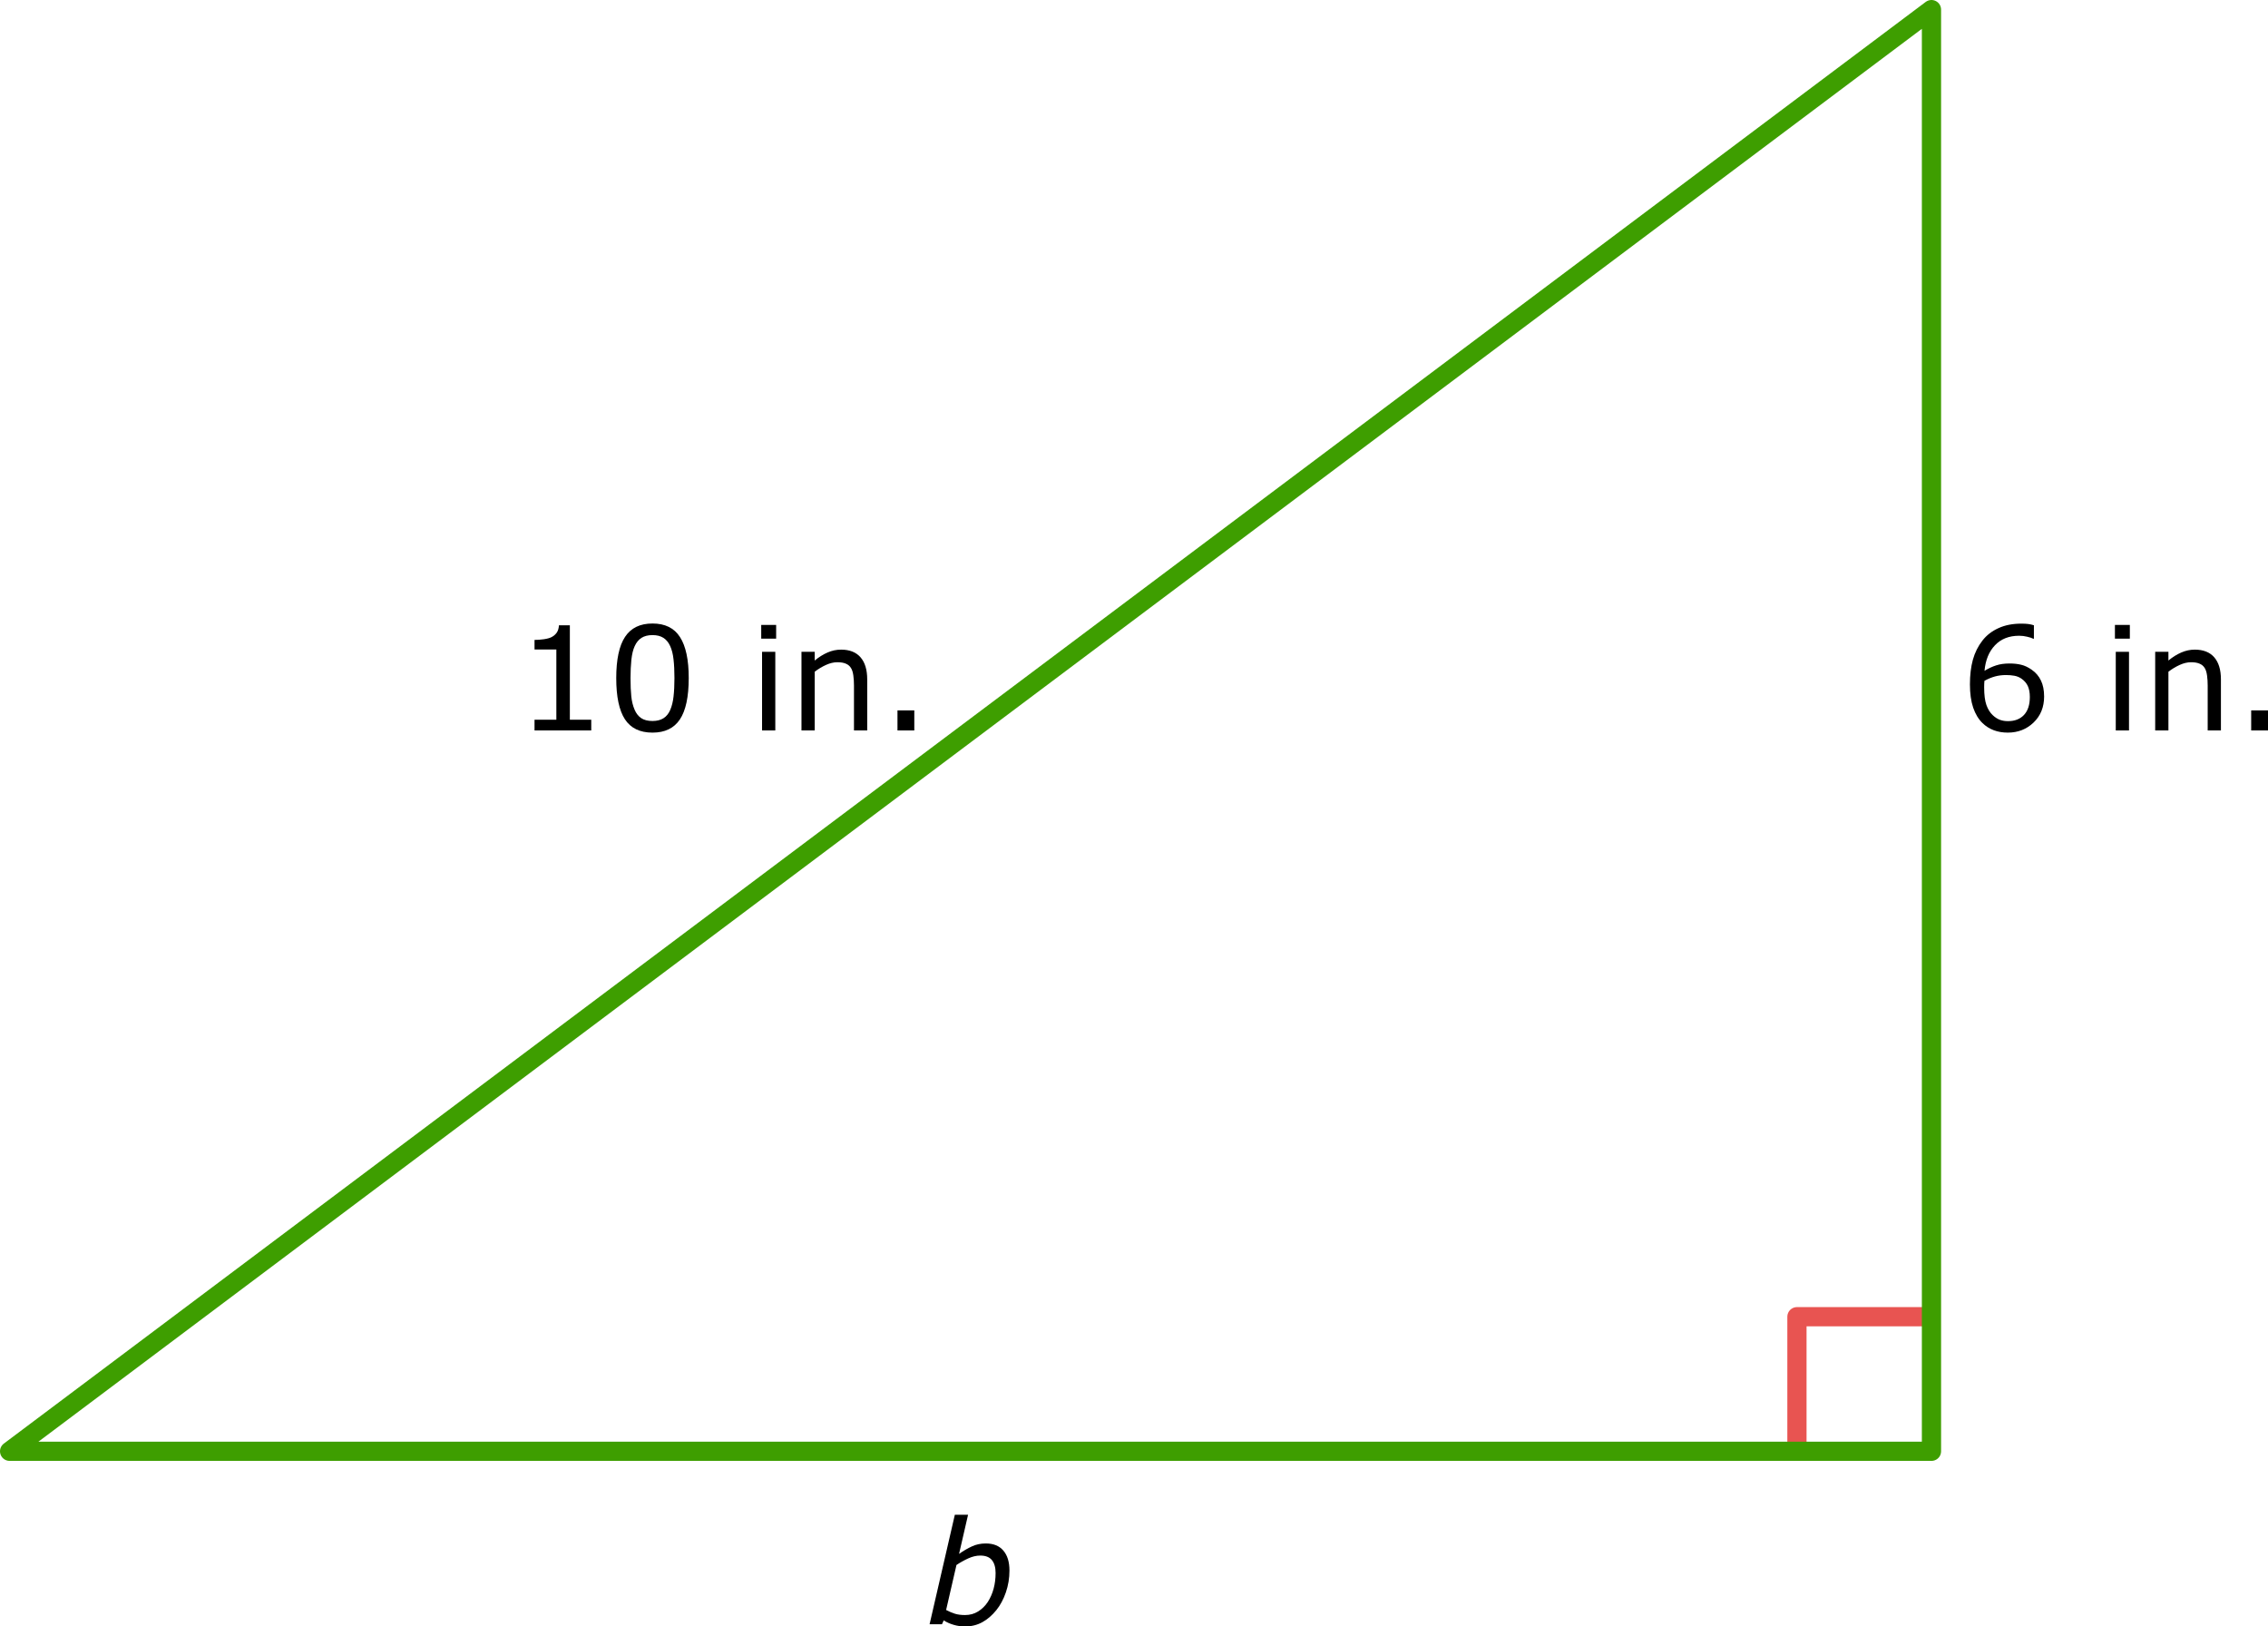 <?xml version="1.0" encoding="UTF-8" standalone="no"?>
<svg
   xmlns:dc="http://purl.org/dc/elements/1.1/"
   xmlns:cc="http://creativecommons.org/ns#"
   xmlns:rdf="http://www.w3.org/1999/02/22-rdf-syntax-ns#"
   xmlns:svg="http://www.w3.org/2000/svg"
   xmlns="http://www.w3.org/2000/svg"
   xmlns:sodipodi="http://sodipodi.sourceforge.net/DTD/sodipodi-0.dtd"
   xmlns:inkscape="http://www.inkscape.org/namespaces/inkscape"
   fill="none"
   width="236.021"
   height="169.227"
   version="1.1"
   id="svg12"
   sodipodi:docname="ID457.svg">
  <defs
     id="defs16" />
  <sodipodi:namedview
     pagecolor="#ffffff"
     bordercolor="#666666"
     borderopacity="1"
     objecttolerance="10"
     gridtolerance="10"
     guidetolerance="10"
     inkscape:pageopacity="0"
     inkscape:pageshadow="2"
     inkscape:window-width="640"
     inkscape:window-height="480"
     id="namedview14"
     inkscape:document-rotation="0" />
  <polyline
     points="200,136 186,136 186,150"
     style="stroke:#e85451;stroke-width:2;stroke-linejoin:round"
     id="polyline2"
     transform="translate(1,1)" />
  <polygon
     points="200,150 200,0 0,150 "
     style="fill:none;stroke:#3e9e00;stroke-width:2;stroke-linejoin:round"
     id="polygon4"
     transform="translate(1,1)" />
  <g
     aria-label="b"
     id="text6"
     style="font-style:italic;font-size:15px;font-family:Verdana;text-anchor:middle;fill:#000000"
     transform="translate(1,1)">
    <path
       d="m 104.05,162.404 q 0,1.194 -0.374,2.278 -0.374,1.084 -0.996,1.853 -0.652,0.806 -1.458,1.252 -0.806,0.439 -1.78,0.439 -0.652,0 -1.223,-0.176 -0.564,-0.168 -1.011,-0.454 L 97.026,168 h -1.289 l 2.629,-11.396 h 1.377 l -0.938,4.072 q 0.681,-0.476 1.333,-0.776 0.652,-0.308 1.45,-0.308 1.194,0 1.824,0.74 0.637,0.74 0.637,2.073 z m -2.263,3.289 q 0.41,-0.637 0.615,-1.399 0.205,-0.762 0.205,-1.626 0,-0.872 -0.381,-1.34 -0.381,-0.476 -1.216,-0.476 -0.608,0 -1.26,0.3 -0.652,0.3 -1.216,0.681 l -1.077,4.68 q 0.469,0.249 0.908,0.388 0.447,0.139 1.062,0.139 0.762,0 1.362,-0.374 0.601,-0.374 0.996,-0.974 z"
       style="font-style:italic;font-size:15px;font-family:Verdana;text-anchor:middle;fill:#000000"
       id="path20" />
  </g>
  <g
     aria-label="6 in."
     id="text8"
     style="font-size:15px;font-family:Verdana;text-anchor:start;fill:#000000"
     transform="translate(1,1)">
    <path
       d="m 211.723,71.462 q 0,1.663 -1.099,2.717 -1.091,1.047 -2.681,1.047 -0.806,0 -1.465,-0.249 -0.659,-0.249 -1.165,-0.74 -0.63,-0.608 -0.974,-1.611 -0.337,-1.003 -0.337,-2.417 0,-1.45 0.308,-2.571 0.315,-1.121 0.996,-1.992 0.645,-0.828 1.663,-1.289 1.018,-0.469 2.373,-0.469 0.432,0 0.725,0.037 0.293,0.037 0.593,0.132 v 1.399 h -0.073 q -0.205,-0.11 -0.623,-0.205 -0.41,-0.103 -0.842,-0.103 -1.575,0 -2.512,0.989 -0.938,0.981 -1.091,2.659 0.615,-0.374 1.208,-0.564 0.601,-0.198 1.384,-0.198 0.696,0 1.223,0.132 0.535,0.125 1.091,0.513 0.645,0.447 0.967,1.128 0.33,0.681 0.33,1.655 z m -1.487,0.059 q 0,-0.681 -0.205,-1.128 -0.198,-0.447 -0.659,-0.776 -0.337,-0.234 -0.747,-0.308 -0.41,-0.073 -0.857,-0.073 -0.623,0 -1.157,0.146 -0.535,0.146 -1.099,0.454 -0.015,0.161 -0.022,0.315 -0.007,0.146 -0.007,0.374 0,1.157 0.234,1.831 0.242,0.667 0.659,1.055 0.337,0.322 0.725,0.476 0.396,0.146 0.857,0.146 1.062,0 1.67,-0.645 0.608,-0.652 0.608,-1.868 z"
       style="font-size:15px;font-family:Verdana;text-anchor:start;fill:#000000"
       id="path23" />
    <path
       d="m 220.644,65.449 h -1.553 v -1.428 h 1.553 z M 220.556,75 h -1.377 v -8.181 h 1.377 z"
       style="font-size:15px;font-family:Verdana;text-anchor:start;fill:#000000"
       id="path25" />
    <path
       d="m 230.122,75 h -1.377 v -4.658 q 0,-0.564 -0.066,-1.055 -0.066,-0.498 -0.242,-0.776 -0.183,-0.308 -0.527,-0.454 -0.344,-0.154 -0.894,-0.154 -0.564,0 -1.179,0.278 -0.615,0.278 -1.179,0.71 V 75 h -1.377 v -8.181 h 1.377 v 0.908 q 0.645,-0.535 1.333,-0.835 0.688,-0.3 1.414,-0.3 1.326,0 2.021,0.798 0.696,0.798 0.696,2.3 z"
       style="font-size:15px;font-family:Verdana;text-anchor:start;fill:#000000"
       id="path27" />
    <path
       d="M 235.021,75 H 233.271 v -2.087 h 1.75 z"
       style="font-size:15px;font-family:Verdana;text-anchor:start;fill:#000000"
       id="path29" />
  </g>
  <g
     aria-label="10 in."
     id="text10"
     style="font-size:15px;font-family:Verdana;text-anchor:end;fill:#000000"
     transform="translate(1,1)">
    <path
       d="m 60.529,75 h -5.903 v -1.113 h 2.271 v -7.31 h -2.271 v -0.996 q 0.461,0 0.989,-0.073 0.527,-0.081 0.798,-0.227 0.337,-0.183 0.527,-0.461 0.198,-0.286 0.227,-0.762 h 1.135 v 9.829 h 2.227 z"
       style="font-size:15px;font-family:Verdana;text-anchor:end;fill:#000000"
       id="path32" />
    <path
       d="m 70.673,69.543 q 0,2.937 -0.923,4.314 -0.916,1.37 -2.849,1.37 -1.963,0 -2.871,-1.392 -0.901,-1.392 -0.901,-4.277 0,-2.908 0.916,-4.292 0.916,-1.392 2.856,-1.392 1.963,0 2.864,1.414 0.908,1.406 0.908,4.255 z m -1.926,3.325 q 0.256,-0.593 0.344,-1.392 0.095,-0.806 0.095,-1.934 0,-1.113 -0.095,-1.934 -0.088,-0.82 -0.352,-1.392 -0.256,-0.564 -0.703,-0.85 -0.439,-0.286 -1.135,-0.286 -0.688,0 -1.143,0.286 -0.447,0.286 -0.71,0.864 -0.249,0.542 -0.344,1.414 -0.088,0.872 -0.088,1.912 0,1.143 0.081,1.912 0.081,0.769 0.344,1.377 0.242,0.571 0.681,0.872 0.447,0.3 1.179,0.3 0.688,0 1.143,-0.286 0.454,-0.286 0.703,-0.864 z"
       style="font-size:15px;font-family:Verdana;text-anchor:end;fill:#000000"
       id="path34" />
    <path
       d="m 79.77,65.449 h -1.553 v -1.428 h 1.553 z M 79.682,75 h -1.377 v -8.181 h 1.377 z"
       style="font-size:15px;font-family:Verdana;text-anchor:end;fill:#000000"
       id="path36" />
    <path
       d="m 89.247,75 h -1.377 v -4.658 q 0,-0.564 -0.066,-1.055 -0.066,-0.498 -0.242,-0.776 -0.183,-0.308 -0.527,-0.454 -0.344,-0.154 -0.894,-0.154 -0.564,0 -1.179,0.278 -0.615,0.278 -1.179,0.71 V 75 H 82.406 v -8.181 h 1.377 v 0.908 q 0.645,-0.535 1.333,-0.835 0.688,-0.3 1.414,-0.3 1.326,0 2.021,0.798 0.696,0.798 0.696,2.3 z"
       style="font-size:15px;font-family:Verdana;text-anchor:end;fill:#000000"
       id="path38" />
    <path
       d="m 94.147,75 h -1.75 v -2.087 h 1.75 z"
       style="font-size:15px;font-family:Verdana;text-anchor:end;fill:#000000"
       id="path40" />
  </g>
</svg>
